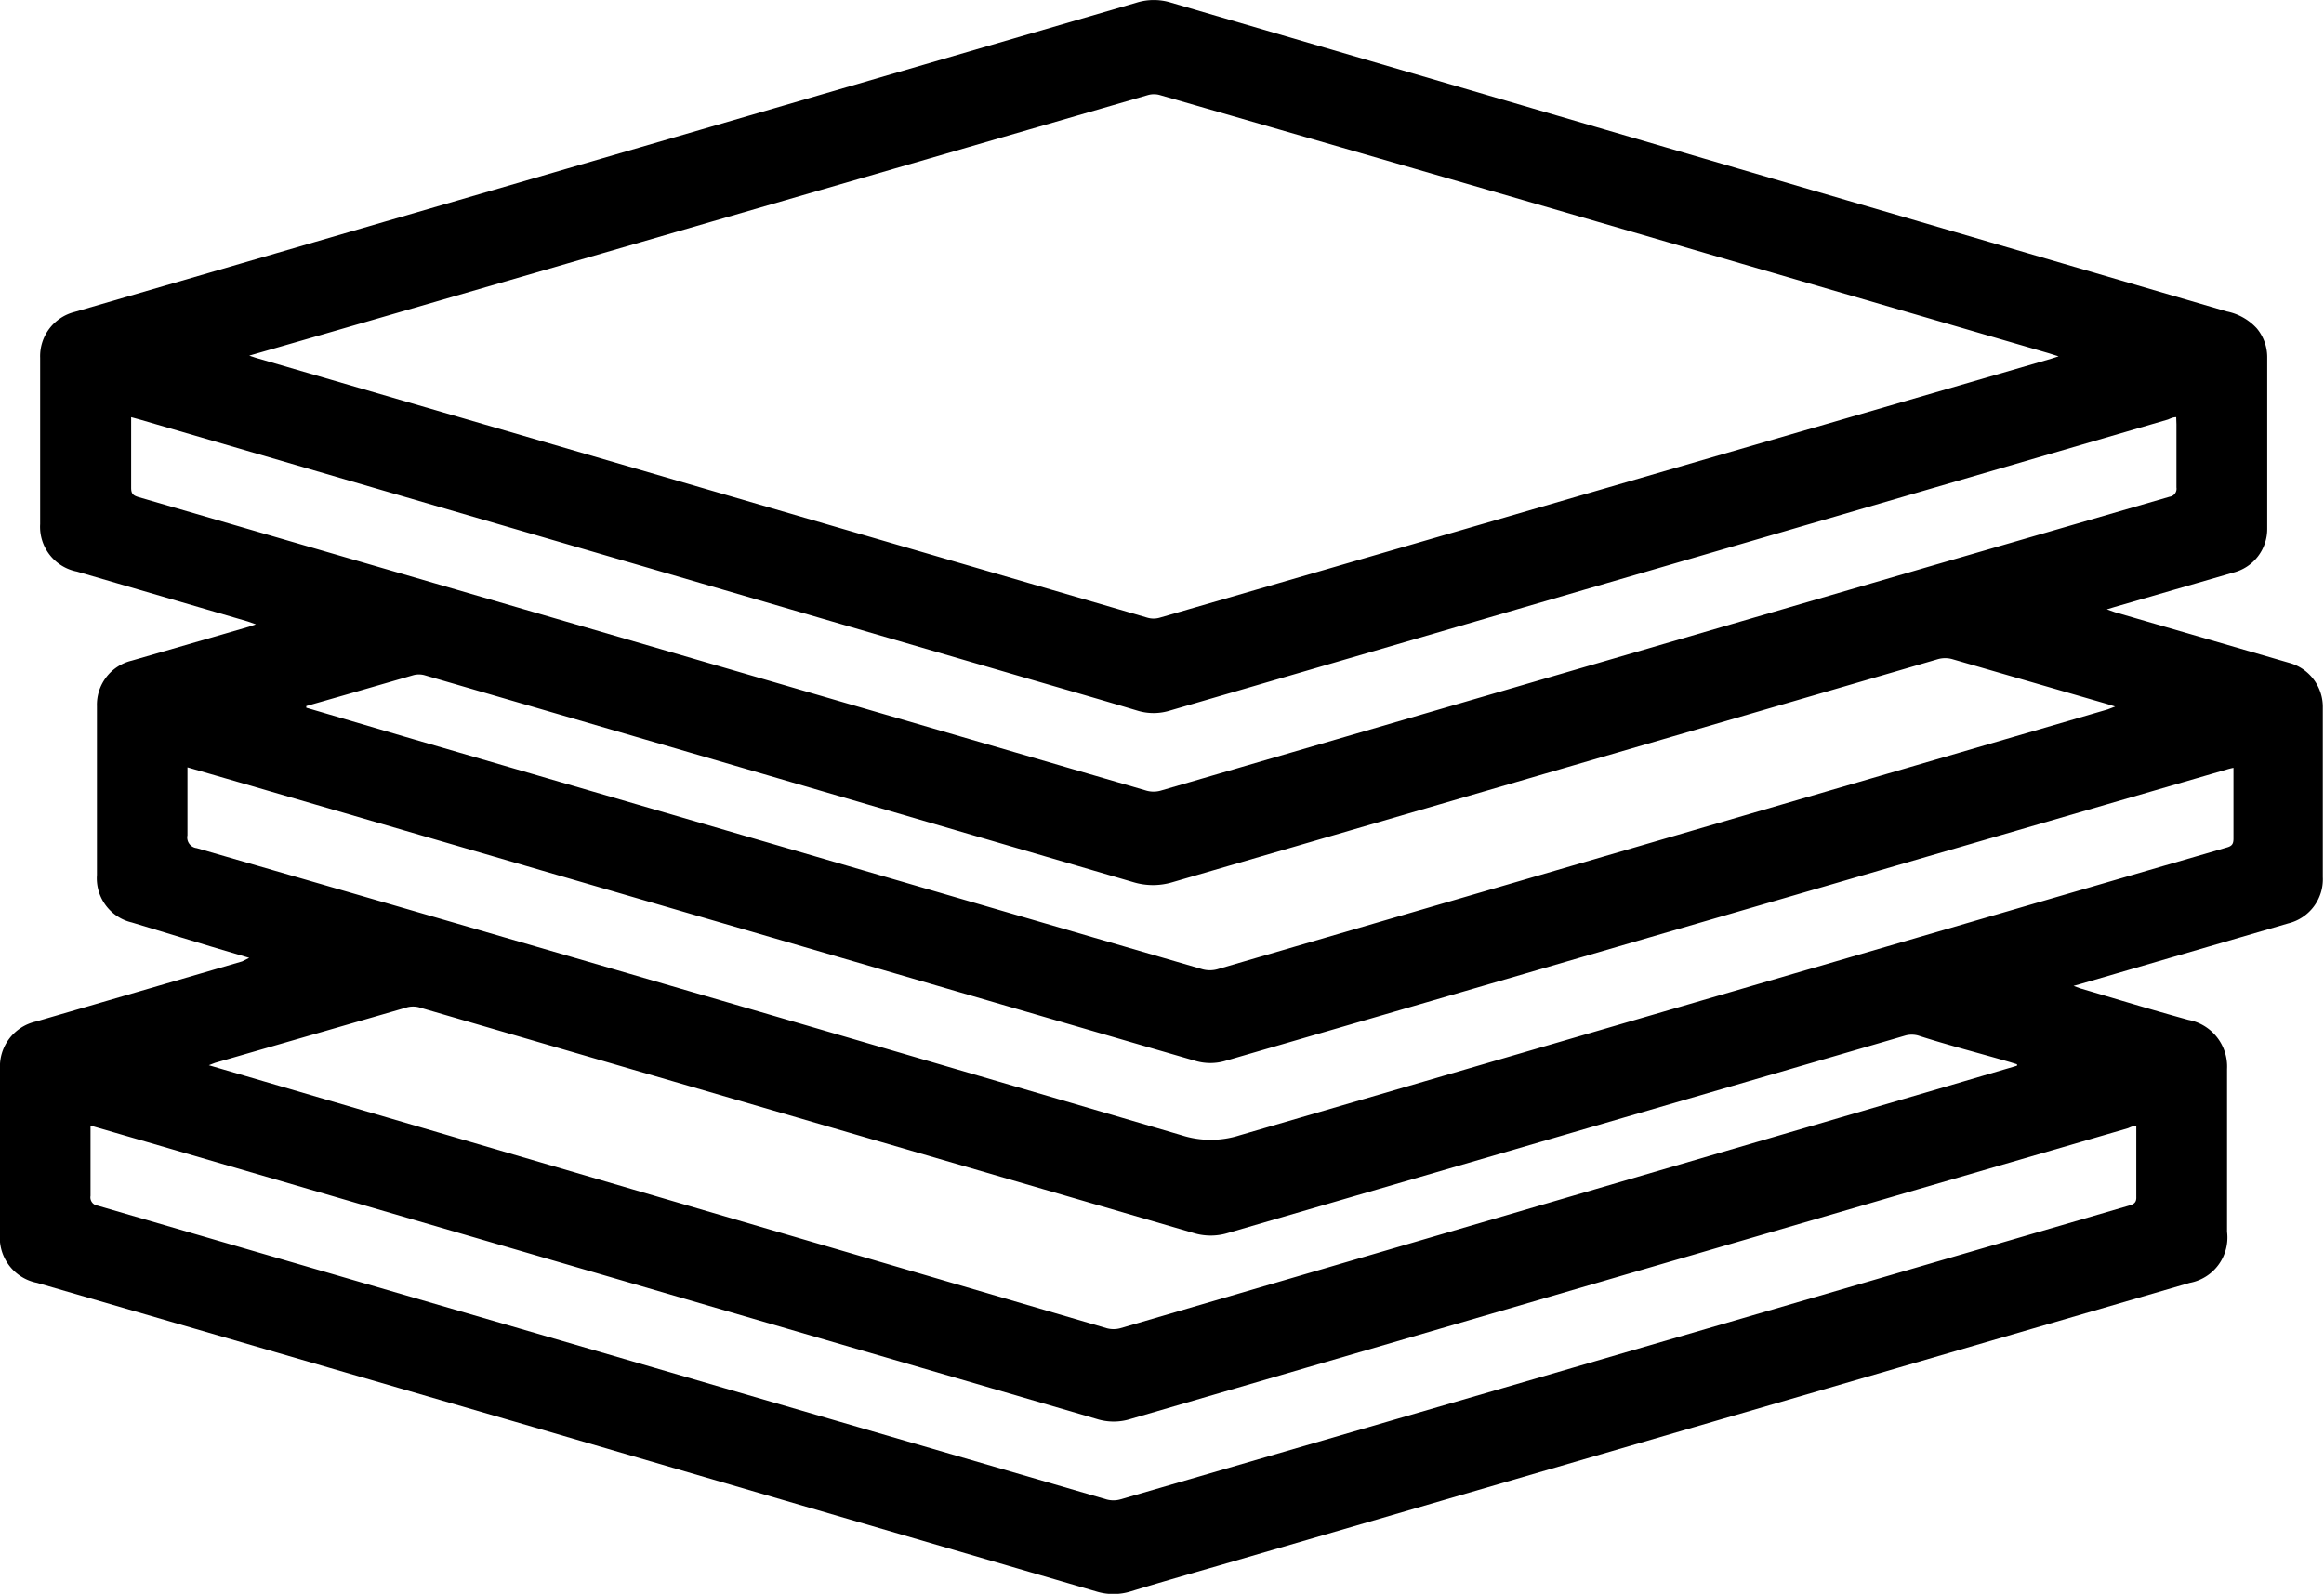 <svg xmlns="http://www.w3.org/2000/svg" viewBox="0 0 97.81 67.09"><g id="Layer_2" data-name="Layer 2"><g id="Layer_1-2" data-name="Layer 1"><path d="M10.49,40.32l-1.65-.49-3.29-1a1.91,1.91,0,0,1-1.47-2v-7.1a1.91,1.91,0,0,1,1.46-1.92l4.94-1.43.29-.1-.34-.12-7.19-2.1a1.92,1.92,0,0,1-1.55-2q0-3.51,0-7a1.92,1.92,0,0,1,1.45-1.93L32.58,4.56,47.84.11a2.44,2.44,0,0,1,1.44,0l44.44,13a2.34,2.34,0,0,1,1.26.71,1.89,1.89,0,0,1,.44,1.2v7.24A1.89,1.89,0,0,1,94,24.1l-5,1.45-.33.1.34.12,7.33,2.13a1.92,1.92,0,0,1,1.42,1.89v7.13a1.91,1.91,0,0,1-1.46,1.95l-8.71,2.54-.32.09.27.1c1.52.45,3,.9,4.56,1.33A2,2,0,0,1,93.73,45v6.85A1.94,1.94,0,0,1,92.16,54L51.33,65.89c-1.25.36-2.5.72-3.75,1.1a2.44,2.44,0,0,1-1.44,0L22.41,60.06,1.56,54A1.94,1.94,0,0,1,0,51.91V45a1.94,1.94,0,0,1,1.51-2l8.68-2.53Zm0-25.35v0l.27.09L48.29,26a.92.92,0,0,0,.52,0l4-1.16L86.33,15.1l.31-.1-.41-.13L73.3,11.1Q61.06,7.53,48.81,4a.91.91,0,0,0-.49,0l-5,1.45L12.78,14.31ZM3.81,47.38v.36c0,.87,0,1.73,0,2.6a.35.35,0,0,0,.3.41L46.55,63.11a1.09,1.09,0,0,0,.62,0l19-5.53,23.46-6.84c.2-.06.29-.14.28-.36,0-.9,0-1.79,0-2.69,0-.09,0-.18,0-.3-.14,0-.25.06-.35.1l-8.8,2.56L47.58,59.73a2.37,2.37,0,0,1-1.42,0l-4.45-1.3L6.12,48.05ZM94,32.32a2.83,2.83,0,0,0-.28.07L79.07,36.65l-27.48,8a2.22,2.22,0,0,1-1.3,0l-2-.58L10.1,32.94,7.89,32.3v.34c0,.84,0,1.68,0,2.52a.45.45,0,0,0,.39.54q20.73,6,41.46,12.09a4,4,0,0,0,2.43,0q17.13-5,34.28-10l7.28-2.12c.21-.06.27-.15.27-.37,0-.91,0-1.81,0-2.72C94,32.5,94,32.43,94,32.32ZM91.59,17.56c-.14,0-.25.06-.35.1l-42,12.25a2.32,2.32,0,0,1-1.38,0c-1.5-.45-3-.88-4.51-1.32L5.92,17.67l-.4-.11c0,.12,0,.2,0,.28,0,.9,0,1.8,0,2.69,0,.24.07.32.29.39l12.44,3.62,30,8.74a1.11,1.11,0,0,0,.6,0l32.3-9.42,10.16-2.95a.34.34,0,0,0,.29-.39c0-.88,0-1.77,0-2.66Zm-6.7,27.3V44.8l-.29-.09C83.3,44.33,82,44,80.73,43.59a1,1,0,0,0-.54,0L51.68,51.9a2.47,2.47,0,0,1-1.45,0L17.63,42.4a1,1,0,0,0-.49,0L9.05,44.74l-.26.1.24.07,37.55,11a1.1,1.1,0,0,0,.57,0L82,45.71Zm-72-15.14v.07L17,31l33.61,9.8a1.19,1.19,0,0,0,.62,0L88.71,29.86l.31-.12-.35-.11-6.49-1.88a1.12,1.12,0,0,0-.63,0L49.33,37.14a2.85,2.85,0,0,1-1.61,0Q32.8,32.77,17.86,28.42a.9.9,0,0,0-.46,0l-2.66.77Z"/></g></g></svg>